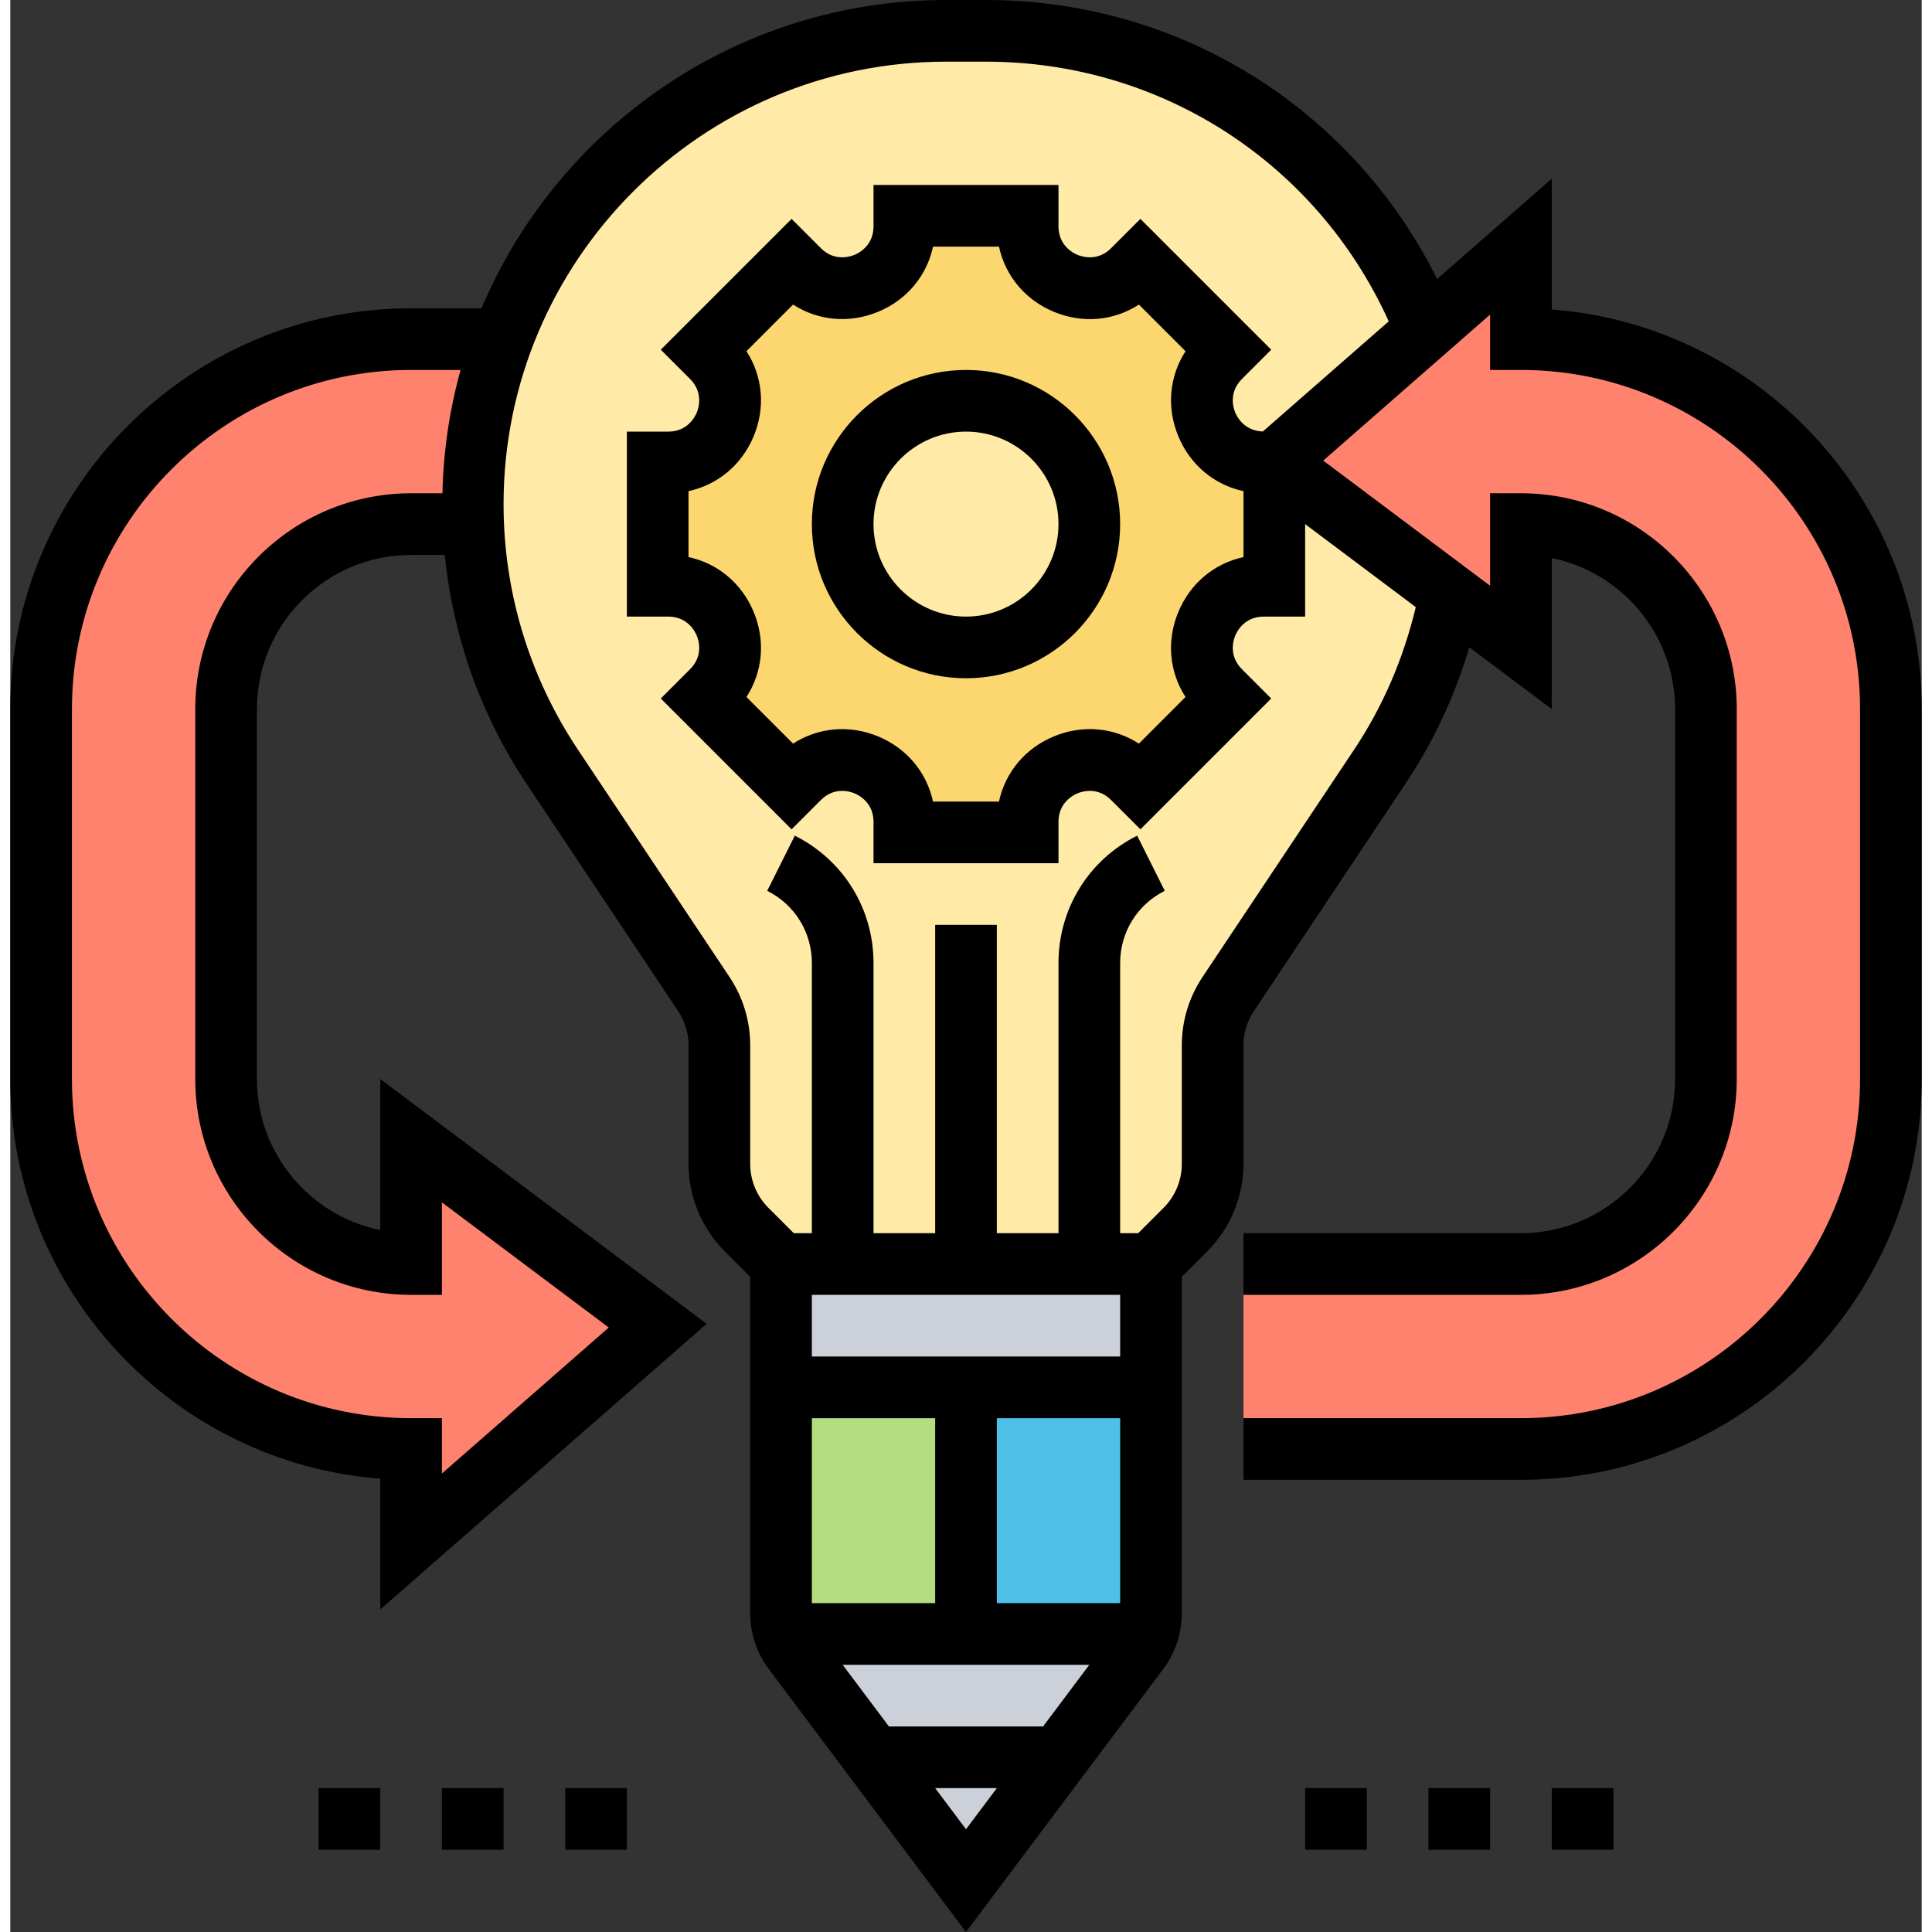 <svg id="_x33_0" enable-background="new 0 0 62 62.667" height="512" viewBox="0 0 62 62.667" width="512" xmlns="http://www.w3.org/2000/svg"><rect x="0" y="0" width="62" height="62.667" fill="#333333" stroke="none"/><g><g><g><path d="m31 45v8h-5.88c-.08-.21-.12-.44-.12-.67v-7.33z" fill="#b4dd7f"/></g><g><path d="m37 45v7.33c0 .23-.04.46-.12.67h-5.88v-8z" fill="#4fc1e9"/></g><g><path d="m31 53h5.88c-.06.19-.16.37-.28.53l-5.6 7.47-5.6-7.47c-.12-.16-.22-.34-.28-.53z" fill="#ccd1d9"/></g><g><path d="m37 41v4h-6-6v-4h2 4 4z" fill="#ccd1d9"/></g><g><path d="m46.72 19.29-5.72-4.29 4.93-4.32-.02-.02c-2.26-5.66-7.79-9.66-14.26-9.66h-1.3c-6.6 0-12.22 4.16-14.39 10-.62 1.67-.96 3.47-.96 5.35 0 .22 0 .43.01.65.06 1.29.27 2.57.65 3.8.44 1.44 1.08 2.81 1.92 4.07l4.92 7.37c.32.5.5 1.08.5 1.67v3.85c0 .79.32 1.56.88 2.12l1.12 1.12h2 4 4 2l1.12-1.12c.56-.56.88-1.33.88-2.12v-3.85c0-.59.18-1.17.5-1.67l4.92-7.37c1.13-1.7 1.91-3.6 2.3-5.58z" fill="#ffeaa7"/></g><g><path d="m21 43-8 7v-3c-6.63 0-12-5.37-12-12v-12c0-6.63 5.37-12 12-12h2.96c-.62 1.67-.96 3.47-.96 5.35 0 .22 0 .43.01.65h-2.01c-3.31 0-6 2.69-6 6v12c0 1.66.67 3.16 1.76 4.24 1.08 1.09 2.58 1.76 4.24 1.76v-4z" fill="#ff826e"/></g><g><path d="m41 15v4h-.34c-1.78 0-2.68 2.15-1.42 3.41l.25.25-2.83 2.83-.25-.25c-1.26-1.26-3.41-.36-3.41 1.42v.34h-4v-.34c0-1.78-2.15-2.68-3.41-1.42l-.25.25-2.83-2.83.25-.25c1.26-1.26.36-3.41-1.42-3.41h-.34v-4h.34c1.78 0 2.68-2.15 1.42-3.41l-.25-.25 2.83-2.83.25.25c1.26 1.26 3.41.36 3.41-1.42v-.34h4v.34c0 1.78 2.15 2.68 3.41 1.42l.25-.25 2.83 2.83-.25.25c-1.26 1.26-.36 3.41 1.42 3.41zm-6 2c0-2.21-1.79-4-4-4s-4 1.79-4 4 1.79 4 4 4 4-1.79 4-4z" fill="#fcd770"/></g><g><path d="m61 23v12c0 6.63-5.37 12-12 12h-9v-6h9c3.31 0 6-2.69 6-6v-12c0-1.66-.67-3.16-1.76-4.24-1.08-1.09-2.58-1.76-4.24-1.76v4l-2.28-1.71-5.72-4.29 4.93-4.32 3.07-2.68v3c6.63 0 12 5.37 12 12z" fill="#ff826e"/></g></g><g><path d="m31 12c-2.757 0-5 2.243-5 5s2.243 5 5 5 5-2.243 5-5-2.243-5-5-5zm0 8c-1.654 0-3-1.346-3-3s1.346-3 3-3 3 1.346 3 3-1.346 3-3 3z"/><path d="m42 58h2v2h-2z"/><path d="m46 58h2v2h-2z"/><path d="m50 58h2v2h-2z"/><path d="m10 58h2v2h-2z"/><path d="m14 58h2v2h-2z"/><path d="m18 58h2v2h-2z"/><path d="m50 10.038v-4.242l-3.719 3.254c-2.754-5.538-8.358-9.05-14.633-9.05h-1.296c-6.765 0-12.583 4.129-15.068 10h-2.284c-7.168 0-13 5.832-13 13v12c0 6.832 5.297 12.449 12 12.962v4.242l10.587-9.264-10.587-7.94v4.899c-2.279-.464-4-2.484-4-4.899v-12c0-2.757 2.243-5 5-5h1.093c.267 2.648 1.164 5.188 2.653 7.422l4.918 7.376c.22.33.336.714.336 1.109v3.85c0 1.054.427 2.084 1.172 2.828l.828.829v10.919c0 .646.213 1.285.6 1.8l6.4 8.534 6.399-8.533c.388-.516.601-1.155.601-1.801v-10.919l.828-.828c.745-.744 1.172-1.774 1.172-2.828v-3.85c0-.396.116-.779.336-1.109l4.918-7.376c.916-1.374 1.608-2.859 2.071-4.428l2.675 2.005v-4.899c2.279.464 4 2.485 4 4.899v12c0 2.757-2.243 5-5 5h-9v2h9c3.86 0 7-3.141 7-7v-12c0-3.86-3.14-7-7-7h-1v3l-5.413-4.06 5.413-4.736v1.796h1c6.065 0 11 4.935 11 11v12c0 6.065-4.935 11-11 11h-9v2h9c7.168 0 13-5.832 13-13v-12c0-6.832-5.297-12.45-12-12.962zm-44 12.962v12c0 3.859 3.14 7 7 7h1v-3l5.413 4.06-5.413 4.736v-1.796h-1c-6.065 0-11-4.935-11-11v-12c0-6.065 4.935-11 11-11h1.606c-.354 1.279-.559 2.617-.588 4h-1.018c-3.86 0-7 3.14-7 7zm30 19v2h-10v-2zm-9 12h8l-1.5 2h-5zm-1-2v-6h4v6zm6 0v-6h4v6zm-2 6h2l-1 1.333zm8.12-35.392-1.512 1.512c-.814-.526-1.824-.622-2.756-.235-.934.387-1.579 1.167-1.783 2.115h-2.139c-.204-.947-.849-1.728-1.783-2.115-.933-.386-1.941-.29-2.756.235l-1.512-1.512c.526-.814.622-1.822.235-2.756s-1.167-1.579-2.115-1.783v-2.139c.947-.204 1.728-.849 2.115-1.783s.291-1.941-.235-2.756l1.512-1.512c.814.525 1.823.621 2.756.235.935-.386 1.58-1.167 1.784-2.114h2.139c.204.947.849 1.728 1.783 2.115.935.387 1.942.291 2.756-.235l1.512 1.512c-.526.814-.622 1.822-.235 2.756s1.167 1.579 2.115 1.783v2.139c-.947.204-1.728.849-2.115 1.783-.387.933-.292 1.94.234 2.755zm2.51-8.613c-.597-.015-.838-.469-.897-.612-.06-.145-.222-.651.217-1.09l.95-.95-4.243-4.243-.95.95c-.438.44-.945.276-1.09.217-.145-.06-.617-.304-.617-.924v-1.343h-6v1.343c0 .62-.472.864-.617.924-.145.059-.651.222-1.09-.217l-.95-.95-4.243 4.243.95.95c.438.438.277.945.217 1.09s-.304.617-.924.617h-1.343v6h1.343c.62 0 .864.472.924.617s.222.651-.217 1.09l-.95.95 4.243 4.243.95-.95c.438-.439.945-.277 1.09-.217s.617.304.617.924v1.343h6v-1.343c0-.62.472-.864.617-.924.144-.061.65-.223 1.09.217l.95.95 4.243-4.243-.95-.95c-.438-.438-.277-.945-.217-1.09s.304-.617.924-.617h1.343v-3l3.589 2.692c-.394 1.649-1.055 3.205-1.999 4.622l-4.918 7.376c-.44.66-.672 1.426-.672 2.218v3.85c0 .526-.213 1.042-.586 1.414l-.828.828h-.586v-8.764c0-.998.555-1.895 1.447-2.341l-.895-1.789c-1.574.787-2.552 2.37-2.552 4.13v8.764h-2v-10h-2v10h-2v-8.764c0-1.76-.978-3.343-2.553-4.13l-.895 1.789c.893.446 1.448 1.343 1.448 2.341v8.764h-.586l-.828-.828c-.373-.372-.586-.888-.586-1.414v-3.85c0-.792-.232-1.559-.672-2.219l-4.918-7.376c-1.577-2.365-2.41-5.118-2.41-7.961 0-7.914 6.438-14.352 14.352-14.352h1.296c5.685 0 10.737 3.287 13.064 8.423z"/></g></g></svg>